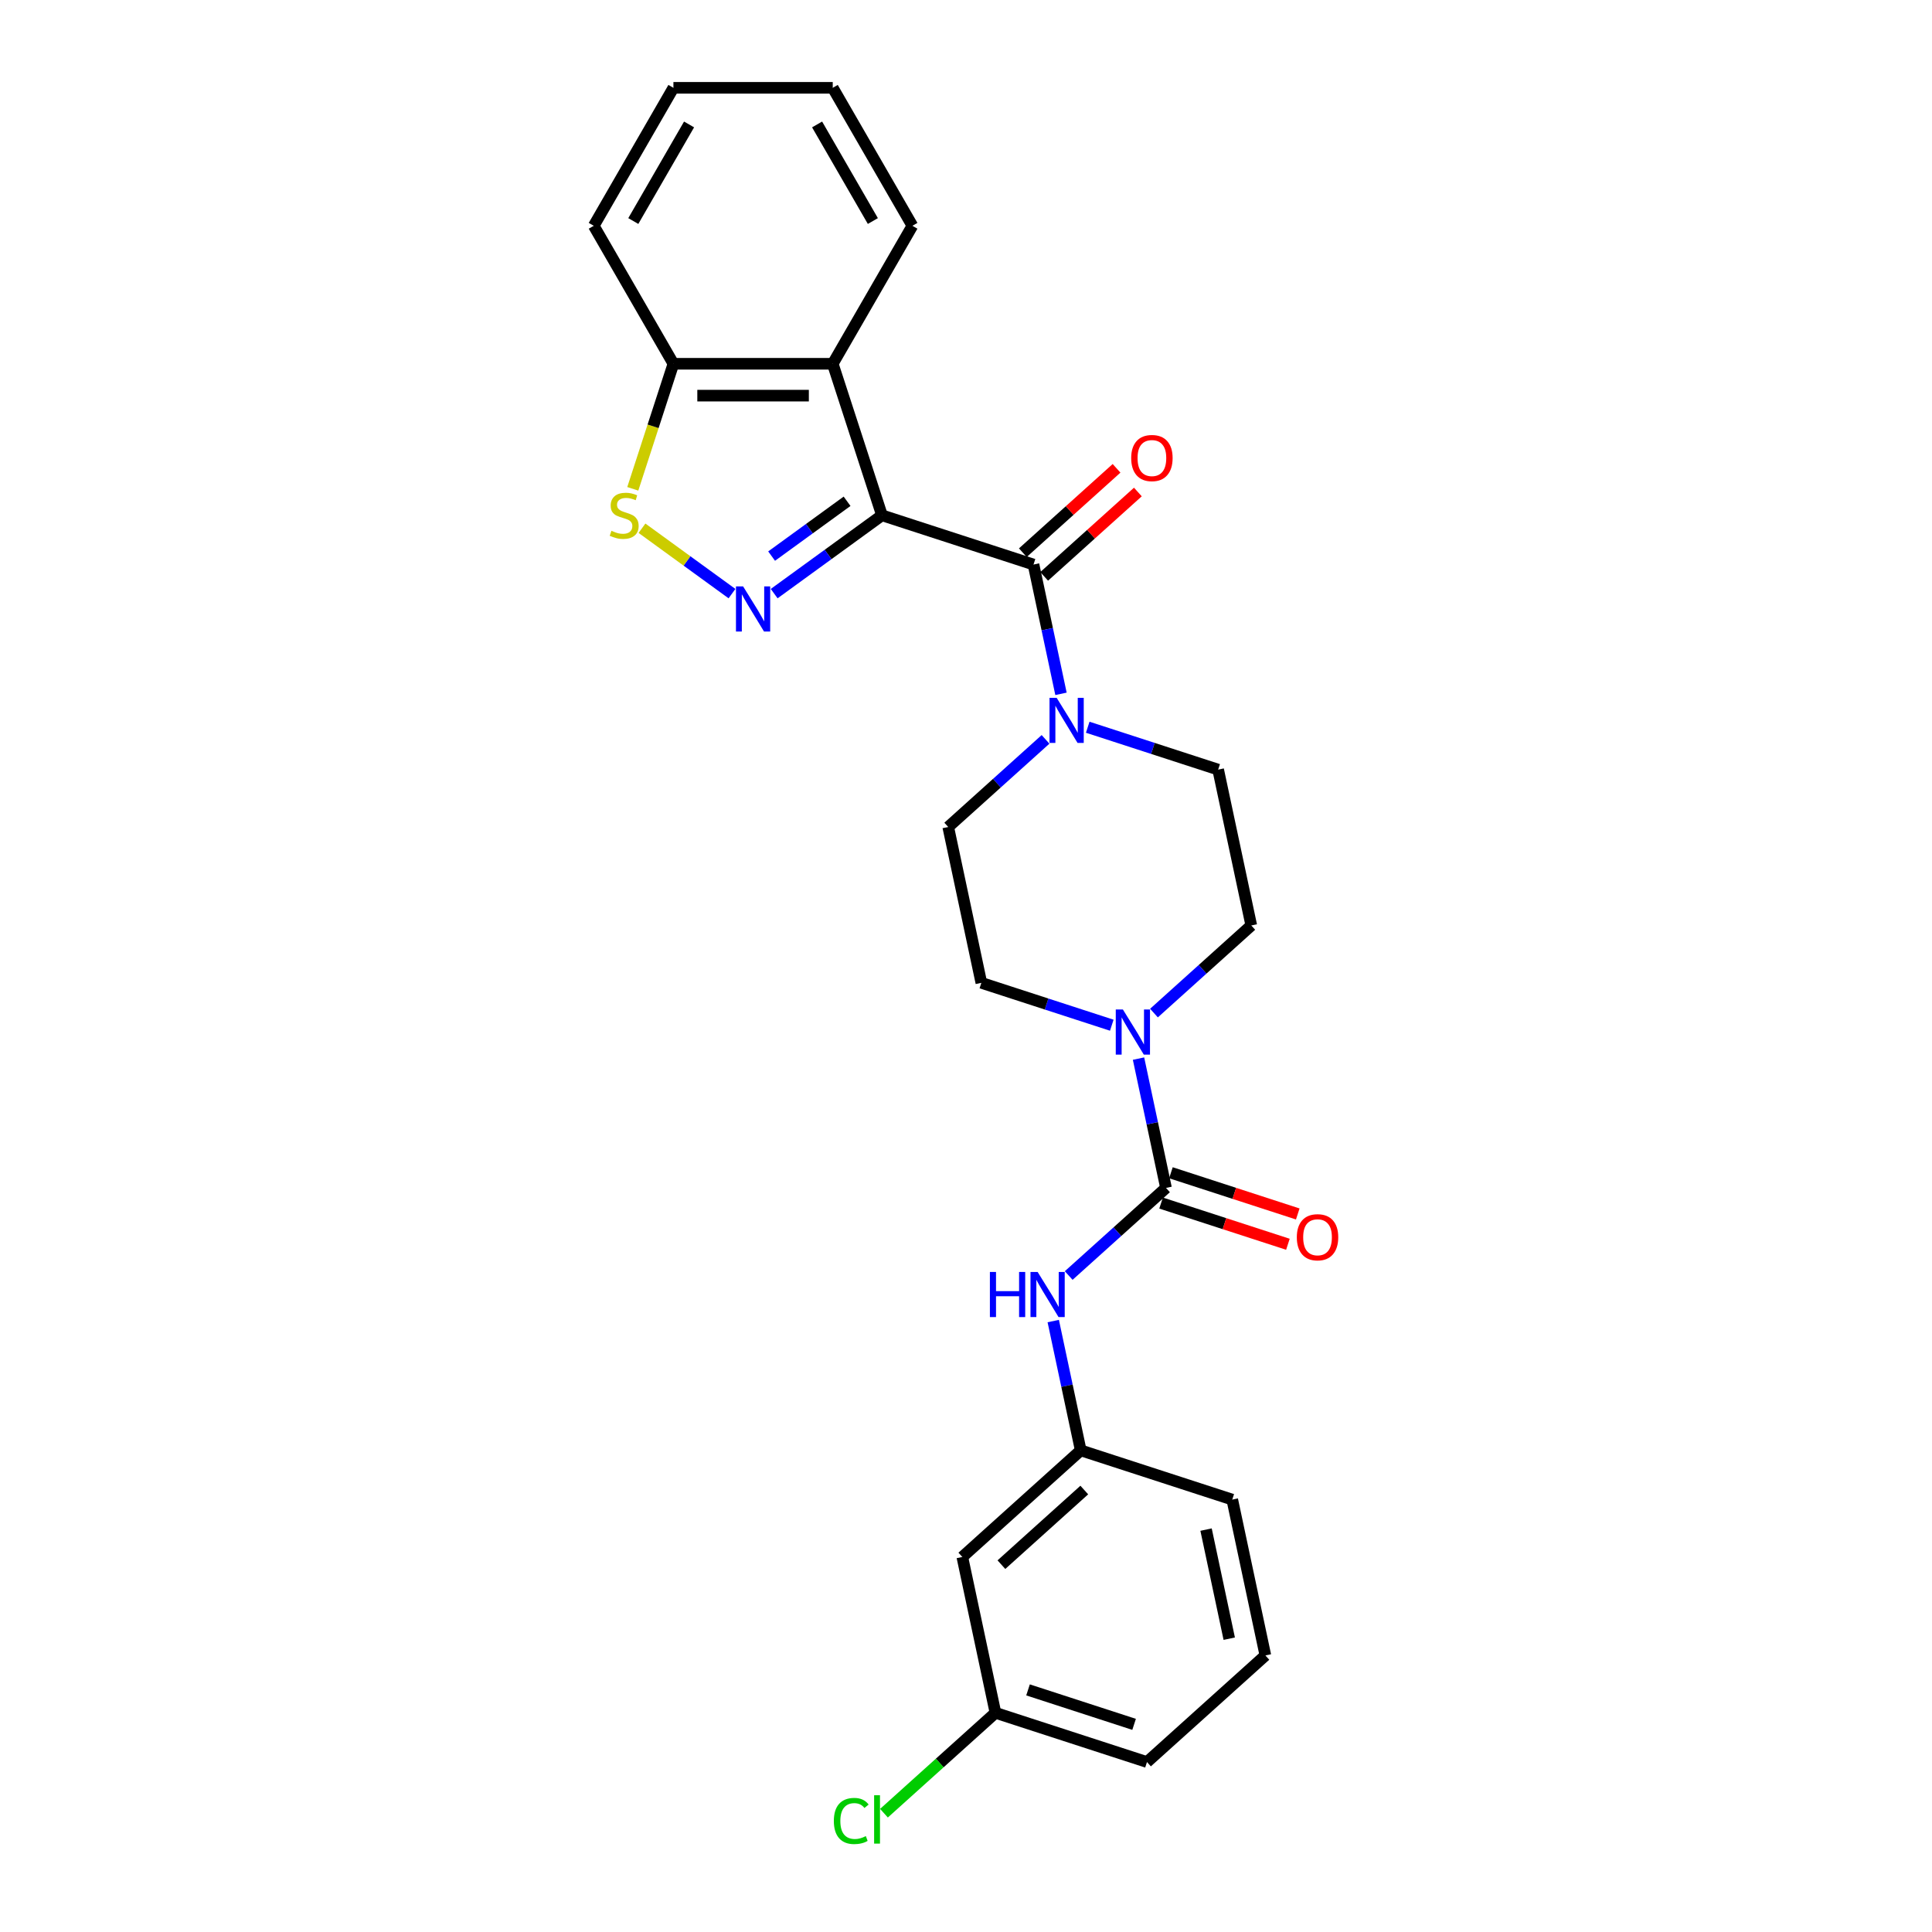 <?xml version='1.0' encoding='iso-8859-1'?>
<svg version='1.1' baseProfile='full'
              xmlns='http://www.w3.org/2000/svg'
                      xmlns:rdkit='http://www.rdkit.org/xml'
                      xmlns:xlink='http://www.w3.org/1999/xlink'
                  xml:space='preserve'
width='1000px' height='1000px' viewBox='0 0 1000 1000'>
<!-- END OF HEADER -->
<rect style='opacity:1.0;fill:#FFFFFF;stroke:none' width='1000' height='1000' x='0' y='0'> </rect>
<path class='bond-0' d='M 456.51,266.72 L 428.611,286.99' style='fill:none;fill-rule:evenodd;stroke:#000000;stroke-width:6px;stroke-linecap:butt;stroke-linejoin:miter;stroke-opacity:1' />
<path class='bond-0' d='M 428.611,286.99 L 400.712,307.26' style='fill:none;fill-rule:evenodd;stroke:#0000FF;stroke-width:6px;stroke-linecap:butt;stroke-linejoin:miter;stroke-opacity:1' />
<path class='bond-0' d='M 438.446,259.458 L 418.916,273.647' style='fill:none;fill-rule:evenodd;stroke:#000000;stroke-width:6px;stroke-linecap:butt;stroke-linejoin:miter;stroke-opacity:1' />
<path class='bond-0' d='M 418.916,273.647 L 399.387,287.836' style='fill:none;fill-rule:evenodd;stroke:#0000FF;stroke-width:6px;stroke-linecap:butt;stroke-linejoin:miter;stroke-opacity:1' />
<path class='bond-1' d='M 456.51,266.72 L 534.94,292.204' style='fill:none;fill-rule:evenodd;stroke:#000000;stroke-width:6px;stroke-linecap:butt;stroke-linejoin:miter;stroke-opacity:1' />
<path class='bond-3' d='M 456.51,266.72 L 431.026,188.29' style='fill:none;fill-rule:evenodd;stroke:#000000;stroke-width:6px;stroke-linecap:butt;stroke-linejoin:miter;stroke-opacity:1' />
<path class='bond-4' d='M 378.875,307.26 L 355.582,290.337' style='fill:none;fill-rule:evenodd;stroke:#0000FF;stroke-width:6px;stroke-linecap:butt;stroke-linejoin:miter;stroke-opacity:1' />
<path class='bond-4' d='M 355.582,290.337 L 332.289,273.413' style='fill:none;fill-rule:evenodd;stroke:#CCCC00;stroke-width:6px;stroke-linecap:butt;stroke-linejoin:miter;stroke-opacity:1' />
<path class='bond-5' d='M 534.94,292.204 L 542.052,325.666' style='fill:none;fill-rule:evenodd;stroke:#000000;stroke-width:6px;stroke-linecap:butt;stroke-linejoin:miter;stroke-opacity:1' />
<path class='bond-5' d='M 542.052,325.666 L 549.165,359.129' style='fill:none;fill-rule:evenodd;stroke:#0000FF;stroke-width:6px;stroke-linecap:butt;stroke-linejoin:miter;stroke-opacity:1' />
<path class='bond-9' d='M 540.458,298.332 L 564.709,276.496' style='fill:none;fill-rule:evenodd;stroke:#000000;stroke-width:6px;stroke-linecap:butt;stroke-linejoin:miter;stroke-opacity:1' />
<path class='bond-9' d='M 564.709,276.496 L 588.96,254.661' style='fill:none;fill-rule:evenodd;stroke:#FF0000;stroke-width:6px;stroke-linecap:butt;stroke-linejoin:miter;stroke-opacity:1' />
<path class='bond-9' d='M 529.422,286.075 L 553.673,264.239' style='fill:none;fill-rule:evenodd;stroke:#000000;stroke-width:6px;stroke-linecap:butt;stroke-linejoin:miter;stroke-opacity:1' />
<path class='bond-9' d='M 553.673,264.239 L 577.924,242.404' style='fill:none;fill-rule:evenodd;stroke:#FF0000;stroke-width:6px;stroke-linecap:butt;stroke-linejoin:miter;stroke-opacity:1' />
<path class='bond-2' d='M 603.522,614.86 L 596.41,581.397' style='fill:none;fill-rule:evenodd;stroke:#000000;stroke-width:6px;stroke-linecap:butt;stroke-linejoin:miter;stroke-opacity:1' />
<path class='bond-2' d='M 596.41,581.397 L 589.297,547.935' style='fill:none;fill-rule:evenodd;stroke:#0000FF;stroke-width:6px;stroke-linecap:butt;stroke-linejoin:miter;stroke-opacity:1' />
<path class='bond-7' d='M 603.522,614.86 L 578.34,637.535' style='fill:none;fill-rule:evenodd;stroke:#000000;stroke-width:6px;stroke-linecap:butt;stroke-linejoin:miter;stroke-opacity:1' />
<path class='bond-7' d='M 578.34,637.535 L 553.157,660.21' style='fill:none;fill-rule:evenodd;stroke:#0000FF;stroke-width:6px;stroke-linecap:butt;stroke-linejoin:miter;stroke-opacity:1' />
<path class='bond-10' d='M 600.974,622.703 L 633.798,633.368' style='fill:none;fill-rule:evenodd;stroke:#000000;stroke-width:6px;stroke-linecap:butt;stroke-linejoin:miter;stroke-opacity:1' />
<path class='bond-10' d='M 633.798,633.368 L 666.622,644.033' style='fill:none;fill-rule:evenodd;stroke:#FF0000;stroke-width:6px;stroke-linecap:butt;stroke-linejoin:miter;stroke-opacity:1' />
<path class='bond-10' d='M 606.071,607.017 L 638.895,617.682' style='fill:none;fill-rule:evenodd;stroke:#000000;stroke-width:6px;stroke-linecap:butt;stroke-linejoin:miter;stroke-opacity:1' />
<path class='bond-10' d='M 638.895,617.682 L 671.719,628.347' style='fill:none;fill-rule:evenodd;stroke:#FF0000;stroke-width:6px;stroke-linecap:butt;stroke-linejoin:miter;stroke-opacity:1' />
<path class='bond-8' d='M 431.026,188.29 L 348.56,188.29' style='fill:none;fill-rule:evenodd;stroke:#000000;stroke-width:6px;stroke-linecap:butt;stroke-linejoin:miter;stroke-opacity:1' />
<path class='bond-8' d='M 418.656,204.783 L 360.93,204.783' style='fill:none;fill-rule:evenodd;stroke:#000000;stroke-width:6px;stroke-linecap:butt;stroke-linejoin:miter;stroke-opacity:1' />
<path class='bond-19' d='M 431.026,188.29 L 472.259,116.872' style='fill:none;fill-rule:evenodd;stroke:#000000;stroke-width:6px;stroke-linecap:butt;stroke-linejoin:miter;stroke-opacity:1' />
<path class='bond-26' d='M 327.53,253.014 L 338.045,220.652' style='fill:none;fill-rule:evenodd;stroke:#CCCC00;stroke-width:6px;stroke-linecap:butt;stroke-linejoin:miter;stroke-opacity:1' />
<path class='bond-26' d='M 338.045,220.652 L 348.56,188.29' style='fill:none;fill-rule:evenodd;stroke:#000000;stroke-width:6px;stroke-linecap:butt;stroke-linejoin:miter;stroke-opacity:1' />
<path class='bond-13' d='M 541.167,382.699 L 515.984,405.374' style='fill:none;fill-rule:evenodd;stroke:#0000FF;stroke-width:6px;stroke-linecap:butt;stroke-linejoin:miter;stroke-opacity:1' />
<path class='bond-13' d='M 515.984,405.374 L 490.801,428.048' style='fill:none;fill-rule:evenodd;stroke:#000000;stroke-width:6px;stroke-linecap:butt;stroke-linejoin:miter;stroke-opacity:1' />
<path class='bond-14' d='M 563.004,376.415 L 596.76,387.383' style='fill:none;fill-rule:evenodd;stroke:#0000FF;stroke-width:6px;stroke-linecap:butt;stroke-linejoin:miter;stroke-opacity:1' />
<path class='bond-14' d='M 596.76,387.383 L 630.515,398.351' style='fill:none;fill-rule:evenodd;stroke:#000000;stroke-width:6px;stroke-linecap:butt;stroke-linejoin:miter;stroke-opacity:1' />
<path class='bond-6' d='M 597.295,524.365 L 622.478,501.69' style='fill:none;fill-rule:evenodd;stroke:#0000FF;stroke-width:6px;stroke-linecap:butt;stroke-linejoin:miter;stroke-opacity:1' />
<path class='bond-6' d='M 622.478,501.69 L 647.661,479.015' style='fill:none;fill-rule:evenodd;stroke:#000000;stroke-width:6px;stroke-linecap:butt;stroke-linejoin:miter;stroke-opacity:1' />
<path class='bond-28' d='M 575.458,530.648 L 541.702,519.68' style='fill:none;fill-rule:evenodd;stroke:#0000FF;stroke-width:6px;stroke-linecap:butt;stroke-linejoin:miter;stroke-opacity:1' />
<path class='bond-28' d='M 541.702,519.68 L 507.947,508.712' style='fill:none;fill-rule:evenodd;stroke:#000000;stroke-width:6px;stroke-linecap:butt;stroke-linejoin:miter;stroke-opacity:1' />
<path class='bond-15' d='M 545.158,683.78 L 552.271,717.242' style='fill:none;fill-rule:evenodd;stroke:#0000FF;stroke-width:6px;stroke-linecap:butt;stroke-linejoin:miter;stroke-opacity:1' />
<path class='bond-15' d='M 552.271,717.242 L 559.384,750.705' style='fill:none;fill-rule:evenodd;stroke:#000000;stroke-width:6px;stroke-linecap:butt;stroke-linejoin:miter;stroke-opacity:1' />
<path class='bond-22' d='M 348.56,188.29 L 307.327,116.872' style='fill:none;fill-rule:evenodd;stroke:#000000;stroke-width:6px;stroke-linecap:butt;stroke-linejoin:miter;stroke-opacity:1' />
<path class='bond-11' d='M 507.947,508.712 L 490.801,428.048' style='fill:none;fill-rule:evenodd;stroke:#000000;stroke-width:6px;stroke-linecap:butt;stroke-linejoin:miter;stroke-opacity:1' />
<path class='bond-12' d='M 647.661,479.015 L 630.515,398.351' style='fill:none;fill-rule:evenodd;stroke:#000000;stroke-width:6px;stroke-linecap:butt;stroke-linejoin:miter;stroke-opacity:1' />
<path class='bond-16' d='M 559.384,750.705 L 498.099,805.885' style='fill:none;fill-rule:evenodd;stroke:#000000;stroke-width:6px;stroke-linecap:butt;stroke-linejoin:miter;stroke-opacity:1' />
<path class='bond-16' d='M 561.227,771.239 L 518.328,809.865' style='fill:none;fill-rule:evenodd;stroke:#000000;stroke-width:6px;stroke-linecap:butt;stroke-linejoin:miter;stroke-opacity:1' />
<path class='bond-21' d='M 559.384,750.705 L 637.814,776.188' style='fill:none;fill-rule:evenodd;stroke:#000000;stroke-width:6px;stroke-linecap:butt;stroke-linejoin:miter;stroke-opacity:1' />
<path class='bond-17' d='M 498.099,805.885 L 515.245,886.55' style='fill:none;fill-rule:evenodd;stroke:#000000;stroke-width:6px;stroke-linecap:butt;stroke-linejoin:miter;stroke-opacity:1' />
<path class='bond-18' d='M 515.245,886.55 L 486.393,912.529' style='fill:none;fill-rule:evenodd;stroke:#000000;stroke-width:6px;stroke-linecap:butt;stroke-linejoin:miter;stroke-opacity:1' />
<path class='bond-18' d='M 486.393,912.529 L 457.54,938.508' style='fill:none;fill-rule:evenodd;stroke:#00CC00;stroke-width:6px;stroke-linecap:butt;stroke-linejoin:miter;stroke-opacity:1' />
<path class='bond-29' d='M 515.245,886.55 L 593.675,912.033' style='fill:none;fill-rule:evenodd;stroke:#000000;stroke-width:6px;stroke-linecap:butt;stroke-linejoin:miter;stroke-opacity:1' />
<path class='bond-29' d='M 532.106,874.686 L 587.007,892.524' style='fill:none;fill-rule:evenodd;stroke:#000000;stroke-width:6px;stroke-linecap:butt;stroke-linejoin:miter;stroke-opacity:1' />
<path class='bond-24' d='M 472.259,116.872 L 431.026,45.455' style='fill:none;fill-rule:evenodd;stroke:#000000;stroke-width:6px;stroke-linecap:butt;stroke-linejoin:miter;stroke-opacity:1' />
<path class='bond-24' d='M 451.791,114.406 L 422.928,64.414' style='fill:none;fill-rule:evenodd;stroke:#000000;stroke-width:6px;stroke-linecap:butt;stroke-linejoin:miter;stroke-opacity:1' />
<path class='bond-20' d='M 654.959,856.852 L 637.814,776.188' style='fill:none;fill-rule:evenodd;stroke:#000000;stroke-width:6px;stroke-linecap:butt;stroke-linejoin:miter;stroke-opacity:1' />
<path class='bond-20' d='M 636.255,848.182 L 624.253,791.717' style='fill:none;fill-rule:evenodd;stroke:#000000;stroke-width:6px;stroke-linecap:butt;stroke-linejoin:miter;stroke-opacity:1' />
<path class='bond-23' d='M 654.959,856.852 L 593.675,912.033' style='fill:none;fill-rule:evenodd;stroke:#000000;stroke-width:6px;stroke-linecap:butt;stroke-linejoin:miter;stroke-opacity:1' />
<path class='bond-27' d='M 307.327,116.872 L 348.56,45.455' style='fill:none;fill-rule:evenodd;stroke:#000000;stroke-width:6px;stroke-linecap:butt;stroke-linejoin:miter;stroke-opacity:1' />
<path class='bond-27' d='M 327.795,114.406 L 356.659,64.414' style='fill:none;fill-rule:evenodd;stroke:#000000;stroke-width:6px;stroke-linecap:butt;stroke-linejoin:miter;stroke-opacity:1' />
<path class='bond-25' d='M 431.026,45.455 L 348.56,45.455' style='fill:none;fill-rule:evenodd;stroke:#000000;stroke-width:6px;stroke-linecap:butt;stroke-linejoin:miter;stroke-opacity:1' />
<path  class='atom-1' d='M 384.631 303.515
L 392.284 315.885
Q 393.042 317.106, 394.263 319.316
Q 395.483 321.526, 395.549 321.658
L 395.549 303.515
L 398.65 303.515
L 398.65 326.87
L 395.45 326.87
L 387.237 313.345
Q 386.28 311.762, 385.258 309.948
Q 384.268 308.133, 383.971 307.573
L 383.971 326.87
L 380.936 326.87
L 380.936 303.515
L 384.631 303.515
' fill='#0000FF'/>
<path  class='atom-5' d='M 316.479 274.736
Q 316.743 274.835, 317.832 275.297
Q 318.92 275.758, 320.108 276.055
Q 321.328 276.319, 322.516 276.319
Q 324.726 276.319, 326.012 275.264
Q 327.299 274.175, 327.299 272.295
Q 327.299 271.008, 326.639 270.217
Q 326.012 269.425, 325.023 268.996
Q 324.033 268.567, 322.384 268.073
Q 320.306 267.446, 319.052 266.852
Q 317.832 266.258, 316.941 265.005
Q 316.083 263.751, 316.083 261.64
Q 316.083 258.704, 318.063 256.89
Q 320.075 255.076, 324.033 255.076
Q 326.738 255.076, 329.806 256.362
L 329.047 258.902
Q 326.243 257.748, 324.132 257.748
Q 321.856 257.748, 320.603 258.704
Q 319.349 259.628, 319.382 261.244
Q 319.382 262.498, 320.009 263.257
Q 320.669 264.015, 321.592 264.444
Q 322.549 264.873, 324.132 265.368
Q 326.243 266.027, 327.497 266.687
Q 328.75 267.347, 329.641 268.699
Q 330.565 270.019, 330.565 272.295
Q 330.565 275.528, 328.387 277.276
Q 326.243 278.991, 322.648 278.991
Q 320.57 278.991, 318.986 278.529
Q 317.436 278.101, 315.589 277.342
L 316.479 274.736
' fill='#CCCC00'/>
<path  class='atom-6' d='M 546.923 361.191
L 554.576 373.56
Q 555.335 374.781, 556.555 376.991
Q 557.776 379.201, 557.842 379.333
L 557.842 361.191
L 560.942 361.191
L 560.942 384.545
L 557.743 384.545
L 549.529 371.02
Q 548.572 369.437, 547.55 367.623
Q 546.56 365.809, 546.263 365.248
L 546.263 384.545
L 543.229 384.545
L 543.229 361.191
L 546.923 361.191
' fill='#0000FF'/>
<path  class='atom-7' d='M 581.214 522.519
L 588.867 534.889
Q 589.626 536.109, 590.846 538.319
Q 592.067 540.529, 592.133 540.661
L 592.133 522.519
L 595.234 522.519
L 595.234 545.873
L 592.034 545.873
L 583.82 532.349
Q 582.864 530.765, 581.841 528.951
Q 580.852 527.137, 580.555 526.576
L 580.555 545.873
L 577.52 545.873
L 577.52 522.519
L 581.214 522.519
' fill='#0000FF'/>
<path  class='atom-8' d='M 512.369 658.363
L 515.536 658.363
L 515.536 668.292
L 527.477 668.292
L 527.477 658.363
L 530.643 658.363
L 530.643 681.718
L 527.477 681.718
L 527.477 670.931
L 515.536 670.931
L 515.536 681.718
L 512.369 681.718
L 512.369 658.363
' fill='#0000FF'/>
<path  class='atom-8' d='M 537.076 658.363
L 544.729 670.733
Q 545.487 671.954, 546.708 674.164
Q 547.928 676.374, 547.994 676.506
L 547.994 658.363
L 551.095 658.363
L 551.095 681.718
L 547.895 681.718
L 539.682 668.193
Q 538.725 666.61, 537.702 664.796
Q 536.713 662.982, 536.416 662.421
L 536.416 681.718
L 533.381 681.718
L 533.381 658.363
L 537.076 658.363
' fill='#0000FF'/>
<path  class='atom-10' d='M 585.503 237.089
Q 585.503 231.481, 588.274 228.348
Q 591.045 225.214, 596.224 225.214
Q 601.403 225.214, 604.174 228.348
Q 606.945 231.481, 606.945 237.089
Q 606.945 242.763, 604.141 245.995
Q 601.337 249.195, 596.224 249.195
Q 591.078 249.195, 588.274 245.995
Q 585.503 242.796, 585.503 237.089
M 596.224 246.556
Q 599.787 246.556, 601.7 244.181
Q 603.646 241.773, 603.646 237.089
Q 603.646 232.504, 601.7 230.195
Q 599.787 227.853, 596.224 227.853
Q 592.661 227.853, 590.715 230.162
Q 588.802 232.471, 588.802 237.089
Q 588.802 241.806, 590.715 244.181
Q 592.661 246.556, 596.224 246.556
' fill='#FF0000'/>
<path  class='atom-11' d='M 671.232 640.409
Q 671.232 634.802, 674.003 631.668
Q 676.774 628.534, 681.952 628.534
Q 687.131 628.534, 689.902 631.668
Q 692.673 634.802, 692.673 640.409
Q 692.673 646.083, 689.869 649.316
Q 687.065 652.516, 681.952 652.516
Q 676.807 652.516, 674.003 649.316
Q 671.232 646.116, 671.232 640.409
M 681.952 649.877
Q 685.515 649.877, 687.428 647.502
Q 689.374 645.094, 689.374 640.409
Q 689.374 635.824, 687.428 633.515
Q 685.515 631.173, 681.952 631.173
Q 678.39 631.173, 676.444 633.482
Q 674.53 635.791, 674.53 640.409
Q 674.53 645.127, 676.444 647.502
Q 678.39 649.877, 681.952 649.877
' fill='#FF0000'/>
<path  class='atom-19' d='M 431.596 942.538
Q 431.596 936.733, 434.301 933.698
Q 437.039 930.63, 442.218 930.63
Q 447.034 930.63, 449.607 934.028
L 447.43 935.809
Q 445.549 933.335, 442.218 933.335
Q 438.688 933.335, 436.808 935.71
Q 434.961 938.052, 434.961 942.538
Q 434.961 947.156, 436.874 949.532
Q 438.82 951.907, 442.581 951.907
Q 445.153 951.907, 448.155 950.356
L 449.079 952.83
Q 447.858 953.622, 446.011 954.084
Q 444.164 954.545, 442.119 954.545
Q 437.039 954.545, 434.301 951.445
Q 431.596 948.344, 431.596 942.538
' fill='#00CC00'/>
<path  class='atom-19' d='M 452.443 929.212
L 455.478 929.212
L 455.478 954.249
L 452.443 954.249
L 452.443 929.212
' fill='#00CC00'/>
</svg>
